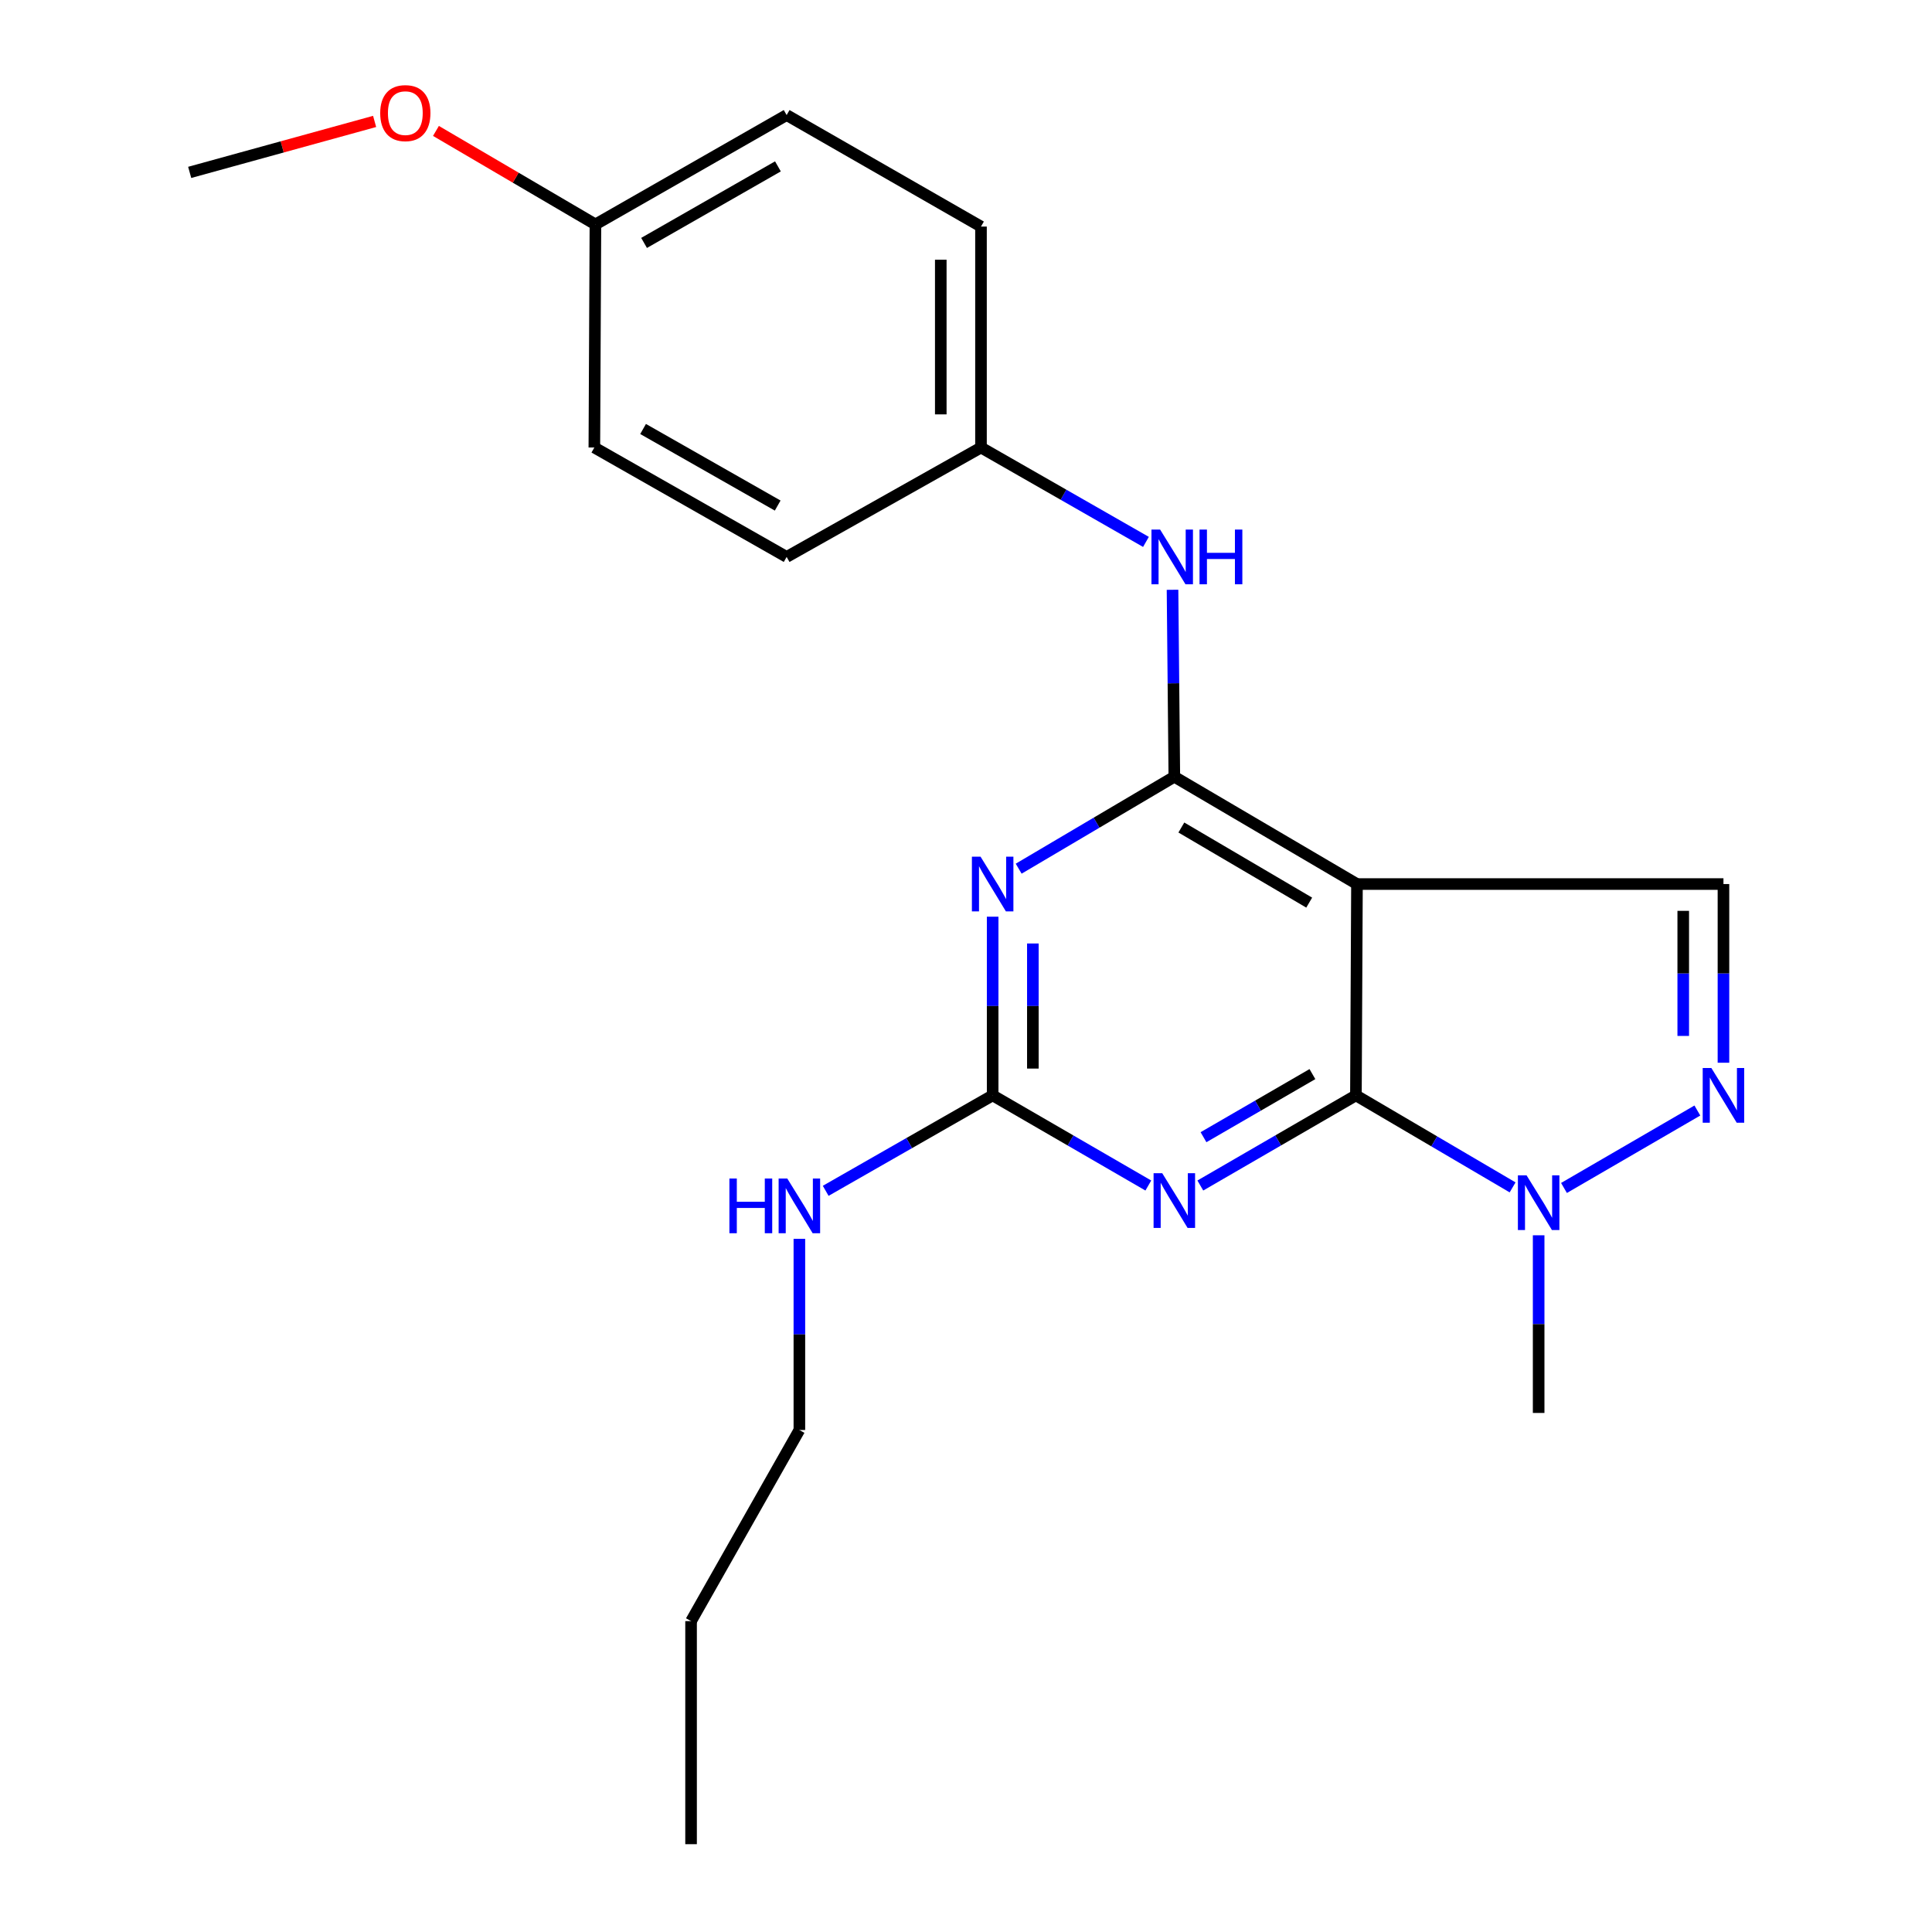 <?xml version='1.0' encoding='iso-8859-1'?>
<svg version='1.1' baseProfile='full'
              xmlns='http://www.w3.org/2000/svg'
                      xmlns:rdkit='http://www.rdkit.org/xml'
                      xmlns:xlink='http://www.w3.org/1999/xlink'
                  xml:space='preserve'
width='1000px' height='1000px' viewBox='0 0 1000 1000'>
<!-- END OF HEADER -->
<rect style='opacity:1.0;fill:#FFFFFF;stroke:none' width='1000' height='1000' x='0' y='0'> </rect>
<path class='bond-0' d='M 701.821,566.963 L 702.365,457.582' style='fill:none;fill-rule:evenodd;stroke:#000000;stroke-width:6px;stroke-linecap:butt;stroke-linejoin:miter;stroke-opacity:1' />
<path class='bond-2' d='M 701.821,566.963 L 661.554,590.292' style='fill:none;fill-rule:evenodd;stroke:#000000;stroke-width:6px;stroke-linecap:butt;stroke-linejoin:miter;stroke-opacity:1' />
<path class='bond-2' d='M 661.554,590.292 L 621.287,613.621' style='fill:none;fill-rule:evenodd;stroke:#0000FF;stroke-width:6px;stroke-linecap:butt;stroke-linejoin:miter;stroke-opacity:1' />
<path class='bond-2' d='M 679.307,555.951 L 651.12,572.282' style='fill:none;fill-rule:evenodd;stroke:#000000;stroke-width:6px;stroke-linecap:butt;stroke-linejoin:miter;stroke-opacity:1' />
<path class='bond-2' d='M 651.12,572.282 L 622.932,588.612' style='fill:none;fill-rule:evenodd;stroke:#0000FF;stroke-width:6px;stroke-linecap:butt;stroke-linejoin:miter;stroke-opacity:1' />
<path class='bond-6' d='M 701.821,566.963 L 742.37,590.775' style='fill:none;fill-rule:evenodd;stroke:#000000;stroke-width:6px;stroke-linecap:butt;stroke-linejoin:miter;stroke-opacity:1' />
<path class='bond-6' d='M 742.37,590.775 L 782.919,614.587' style='fill:none;fill-rule:evenodd;stroke:#0000FF;stroke-width:6px;stroke-linecap:butt;stroke-linejoin:miter;stroke-opacity:1' />
<path class='bond-1' d='M 702.365,457.582 L 607.831,402.041' style='fill:none;fill-rule:evenodd;stroke:#000000;stroke-width:6px;stroke-linecap:butt;stroke-linejoin:miter;stroke-opacity:1' />
<path class='bond-1' d='M 677.641,467.197 L 611.467,428.318' style='fill:none;fill-rule:evenodd;stroke:#000000;stroke-width:6px;stroke-linecap:butt;stroke-linejoin:miter;stroke-opacity:1' />
<path class='bond-7' d='M 702.365,457.582 L 892.057,457.582' style='fill:none;fill-rule:evenodd;stroke:#000000;stroke-width:6px;stroke-linecap:butt;stroke-linejoin:miter;stroke-opacity:1' />
<path class='bond-8' d='M 607.831,402.041 L 607.364,353.655' style='fill:none;fill-rule:evenodd;stroke:#000000;stroke-width:6px;stroke-linecap:butt;stroke-linejoin:miter;stroke-opacity:1' />
<path class='bond-8' d='M 607.364,353.655 L 606.897,305.27' style='fill:none;fill-rule:evenodd;stroke:#0000FF;stroke-width:6px;stroke-linecap:butt;stroke-linejoin:miter;stroke-opacity:1' />
<path class='bond-23' d='M 607.831,402.041 L 567.548,425.833' style='fill:none;fill-rule:evenodd;stroke:#000000;stroke-width:6px;stroke-linecap:butt;stroke-linejoin:miter;stroke-opacity:1' />
<path class='bond-23' d='M 567.548,425.833 L 527.265,449.626' style='fill:none;fill-rule:evenodd;stroke:#0000FF;stroke-width:6px;stroke-linecap:butt;stroke-linejoin:miter;stroke-opacity:1' />
<path class='bond-4' d='M 594.374,613.624 L 554.085,590.294' style='fill:none;fill-rule:evenodd;stroke:#0000FF;stroke-width:6px;stroke-linecap:butt;stroke-linejoin:miter;stroke-opacity:1' />
<path class='bond-4' d='M 554.085,590.294 L 513.795,566.963' style='fill:none;fill-rule:evenodd;stroke:#000000;stroke-width:6px;stroke-linecap:butt;stroke-linejoin:miter;stroke-opacity:1' />
<path class='bond-3' d='M 513.795,474.476 L 513.795,520.72' style='fill:none;fill-rule:evenodd;stroke:#0000FF;stroke-width:6px;stroke-linecap:butt;stroke-linejoin:miter;stroke-opacity:1' />
<path class='bond-3' d='M 513.795,520.72 L 513.795,566.963' style='fill:none;fill-rule:evenodd;stroke:#000000;stroke-width:6px;stroke-linecap:butt;stroke-linejoin:miter;stroke-opacity:1' />
<path class='bond-3' d='M 534.609,488.349 L 534.609,520.72' style='fill:none;fill-rule:evenodd;stroke:#0000FF;stroke-width:6px;stroke-linecap:butt;stroke-linejoin:miter;stroke-opacity:1' />
<path class='bond-3' d='M 534.609,520.72 L 534.609,553.09' style='fill:none;fill-rule:evenodd;stroke:#000000;stroke-width:6px;stroke-linecap:butt;stroke-linejoin:miter;stroke-opacity:1' />
<path class='bond-9' d='M 513.795,566.963 L 470.586,591.667' style='fill:none;fill-rule:evenodd;stroke:#000000;stroke-width:6px;stroke-linecap:butt;stroke-linejoin:miter;stroke-opacity:1' />
<path class='bond-9' d='M 470.586,591.667 L 427.377,616.37' style='fill:none;fill-rule:evenodd;stroke:#0000FF;stroke-width:6px;stroke-linecap:butt;stroke-linejoin:miter;stroke-opacity:1' />
<path class='bond-5' d='M 878.551,574.805 L 809.516,614.889' style='fill:none;fill-rule:evenodd;stroke:#0000FF;stroke-width:6px;stroke-linecap:butt;stroke-linejoin:miter;stroke-opacity:1' />
<path class='bond-22' d='M 892.057,550.069 L 892.057,503.825' style='fill:none;fill-rule:evenodd;stroke:#0000FF;stroke-width:6px;stroke-linecap:butt;stroke-linejoin:miter;stroke-opacity:1' />
<path class='bond-22' d='M 892.057,503.825 L 892.057,457.582' style='fill:none;fill-rule:evenodd;stroke:#000000;stroke-width:6px;stroke-linecap:butt;stroke-linejoin:miter;stroke-opacity:1' />
<path class='bond-22' d='M 871.242,536.195 L 871.242,503.825' style='fill:none;fill-rule:evenodd;stroke:#0000FF;stroke-width:6px;stroke-linecap:butt;stroke-linejoin:miter;stroke-opacity:1' />
<path class='bond-22' d='M 871.242,503.825 L 871.242,471.455' style='fill:none;fill-rule:evenodd;stroke:#000000;stroke-width:6px;stroke-linecap:butt;stroke-linejoin:miter;stroke-opacity:1' />
<path class='bond-12' d='M 796.401,639.385 L 796.401,685.363' style='fill:none;fill-rule:evenodd;stroke:#0000FF;stroke-width:6px;stroke-linecap:butt;stroke-linejoin:miter;stroke-opacity:1' />
<path class='bond-12' d='M 796.401,685.363 L 796.401,731.342' style='fill:none;fill-rule:evenodd;stroke:#000000;stroke-width:6px;stroke-linecap:butt;stroke-linejoin:miter;stroke-opacity:1' />
<path class='bond-10' d='M 593.142,280.489 L 550.45,256.063' style='fill:none;fill-rule:evenodd;stroke:#0000FF;stroke-width:6px;stroke-linecap:butt;stroke-linejoin:miter;stroke-opacity:1' />
<path class='bond-10' d='M 550.45,256.063 L 507.758,231.637' style='fill:none;fill-rule:evenodd;stroke:#000000;stroke-width:6px;stroke-linecap:butt;stroke-linejoin:miter;stroke-opacity:1' />
<path class='bond-18' d='M 413.757,641.218 L 413.757,690.691' style='fill:none;fill-rule:evenodd;stroke:#0000FF;stroke-width:6px;stroke-linecap:butt;stroke-linejoin:miter;stroke-opacity:1' />
<path class='bond-18' d='M 413.757,690.691 L 413.757,740.165' style='fill:none;fill-rule:evenodd;stroke:#000000;stroke-width:6px;stroke-linecap:butt;stroke-linejoin:miter;stroke-opacity:1' />
<path class='bond-13' d='M 507.758,231.637 L 407.165,288.265' style='fill:none;fill-rule:evenodd;stroke:#000000;stroke-width:6px;stroke-linecap:butt;stroke-linejoin:miter;stroke-opacity:1' />
<path class='bond-14' d='M 507.758,231.637 L 507.758,117.272' style='fill:none;fill-rule:evenodd;stroke:#000000;stroke-width:6px;stroke-linecap:butt;stroke-linejoin:miter;stroke-opacity:1' />
<path class='bond-14' d='M 486.944,214.482 L 486.944,134.427' style='fill:none;fill-rule:evenodd;stroke:#000000;stroke-width:6px;stroke-linecap:butt;stroke-linejoin:miter;stroke-opacity:1' />
<path class='bond-11' d='M 308.191,116.162 L 407.165,59.557' style='fill:none;fill-rule:evenodd;stroke:#000000;stroke-width:6px;stroke-linecap:butt;stroke-linejoin:miter;stroke-opacity:1' />
<path class='bond-11' d='M 333.371,125.739 L 402.653,86.116' style='fill:none;fill-rule:evenodd;stroke:#000000;stroke-width:6px;stroke-linecap:butt;stroke-linejoin:miter;stroke-opacity:1' />
<path class='bond-17' d='M 308.191,116.162 L 266.919,91.963' style='fill:none;fill-rule:evenodd;stroke:#000000;stroke-width:6px;stroke-linecap:butt;stroke-linejoin:miter;stroke-opacity:1' />
<path class='bond-17' d='M 266.919,91.963 L 225.647,67.764' style='fill:none;fill-rule:evenodd;stroke:#FF0000;stroke-width:6px;stroke-linecap:butt;stroke-linejoin:miter;stroke-opacity:1' />
<path class='bond-24' d='M 308.191,116.162 L 307.636,231.637' style='fill:none;fill-rule:evenodd;stroke:#000000;stroke-width:6px;stroke-linecap:butt;stroke-linejoin:miter;stroke-opacity:1' />
<path class='bond-16' d='M 407.165,288.265 L 307.636,231.637' style='fill:none;fill-rule:evenodd;stroke:#000000;stroke-width:6px;stroke-linecap:butt;stroke-linejoin:miter;stroke-opacity:1' />
<path class='bond-16' d='M 402.529,261.679 L 332.859,222.04' style='fill:none;fill-rule:evenodd;stroke:#000000;stroke-width:6px;stroke-linecap:butt;stroke-linejoin:miter;stroke-opacity:1' />
<path class='bond-15' d='M 507.758,117.272 L 407.165,59.557' style='fill:none;fill-rule:evenodd;stroke:#000000;stroke-width:6px;stroke-linecap:butt;stroke-linejoin:miter;stroke-opacity:1' />
<path class='bond-19' d='M 193.901,62.85 L 146.041,76.04' style='fill:none;fill-rule:evenodd;stroke:#FF0000;stroke-width:6px;stroke-linecap:butt;stroke-linejoin:miter;stroke-opacity:1' />
<path class='bond-19' d='M 146.041,76.04 L 98.182,89.23' style='fill:none;fill-rule:evenodd;stroke:#000000;stroke-width:6px;stroke-linecap:butt;stroke-linejoin:miter;stroke-opacity:1' />
<path class='bond-20' d='M 413.757,740.165 L 357.696,839.093' style='fill:none;fill-rule:evenodd;stroke:#000000;stroke-width:6px;stroke-linecap:butt;stroke-linejoin:miter;stroke-opacity:1' />
<path class='bond-21' d='M 357.696,839.093 L 357.696,954.545' style='fill:none;fill-rule:evenodd;stroke:#000000;stroke-width:6px;stroke-linecap:butt;stroke-linejoin:miter;stroke-opacity:1' />
<path  class='atom-3' d='M 601.571 607.257
L 610.851 622.257
Q 611.771 623.737, 613.251 626.417
Q 614.731 629.097, 614.811 629.257
L 614.811 607.257
L 618.571 607.257
L 618.571 635.577
L 614.691 635.577
L 604.731 619.177
Q 603.571 617.257, 602.331 615.057
Q 601.131 612.857, 600.771 612.177
L 600.771 635.577
L 597.091 635.577
L 597.091 607.257
L 601.571 607.257
' fill='#0000FF'/>
<path  class='atom-4' d='M 507.535 443.422
L 516.815 458.422
Q 517.735 459.902, 519.215 462.582
Q 520.695 465.262, 520.775 465.422
L 520.775 443.422
L 524.535 443.422
L 524.535 471.742
L 520.655 471.742
L 510.695 455.342
Q 509.535 453.422, 508.295 451.222
Q 507.095 449.022, 506.735 448.342
L 506.735 471.742
L 503.055 471.742
L 503.055 443.422
L 507.535 443.422
' fill='#0000FF'/>
<path  class='atom-6' d='M 885.797 552.803
L 895.077 567.803
Q 895.997 569.283, 897.477 571.963
Q 898.957 574.643, 899.037 574.803
L 899.037 552.803
L 902.797 552.803
L 902.797 581.123
L 898.917 581.123
L 888.957 564.723
Q 887.797 562.803, 886.557 560.603
Q 885.357 558.403, 884.997 557.723
L 884.997 581.123
L 881.317 581.123
L 881.317 552.803
L 885.797 552.803
' fill='#0000FF'/>
<path  class='atom-7' d='M 790.141 608.344
L 799.421 623.344
Q 800.341 624.824, 801.821 627.504
Q 803.301 630.184, 803.381 630.344
L 803.381 608.344
L 807.141 608.344
L 807.141 636.664
L 803.261 636.664
L 793.301 620.264
Q 792.141 618.344, 790.901 616.144
Q 789.701 613.944, 789.341 613.264
L 789.341 636.664
L 785.661 636.664
L 785.661 608.344
L 790.141 608.344
' fill='#0000FF'/>
<path  class='atom-9' d='M 600.473 274.105
L 609.753 289.105
Q 610.673 290.585, 612.153 293.265
Q 613.633 295.945, 613.713 296.105
L 613.713 274.105
L 617.473 274.105
L 617.473 302.425
L 613.593 302.425
L 603.633 286.025
Q 602.473 284.105, 601.233 281.905
Q 600.033 279.705, 599.673 279.025
L 599.673 302.425
L 595.993 302.425
L 595.993 274.105
L 600.473 274.105
' fill='#0000FF'/>
<path  class='atom-9' d='M 620.873 274.105
L 624.713 274.105
L 624.713 286.145
L 639.193 286.145
L 639.193 274.105
L 643.033 274.105
L 643.033 302.425
L 639.193 302.425
L 639.193 289.345
L 624.713 289.345
L 624.713 302.425
L 620.873 302.425
L 620.873 274.105
' fill='#0000FF'/>
<path  class='atom-10' d='M 377.537 609.997
L 381.377 609.997
L 381.377 622.037
L 395.857 622.037
L 395.857 609.997
L 399.697 609.997
L 399.697 638.317
L 395.857 638.317
L 395.857 625.237
L 381.377 625.237
L 381.377 638.317
L 377.537 638.317
L 377.537 609.997
' fill='#0000FF'/>
<path  class='atom-10' d='M 407.497 609.997
L 416.777 624.997
Q 417.697 626.477, 419.177 629.157
Q 420.657 631.837, 420.737 631.997
L 420.737 609.997
L 424.497 609.997
L 424.497 638.317
L 420.617 638.317
L 410.657 621.917
Q 409.497 619.997, 408.257 617.797
Q 407.057 615.597, 406.697 614.917
L 406.697 638.317
L 403.017 638.317
L 403.017 609.997
L 407.497 609.997
' fill='#0000FF'/>
<path  class='atom-18' d='M 196.795 58.55
Q 196.795 51.75, 200.155 47.95
Q 203.515 44.15, 209.795 44.15
Q 216.075 44.15, 219.435 47.95
Q 222.795 51.75, 222.795 58.55
Q 222.795 65.43, 219.395 69.35
Q 215.995 73.23, 209.795 73.23
Q 203.555 73.23, 200.155 69.35
Q 196.795 65.47, 196.795 58.55
M 209.795 70.03
Q 214.115 70.03, 216.435 67.15
Q 218.795 64.23, 218.795 58.55
Q 218.795 52.99, 216.435 50.19
Q 214.115 47.35, 209.795 47.35
Q 205.475 47.35, 203.115 50.15
Q 200.795 52.95, 200.795 58.55
Q 200.795 64.27, 203.115 67.15
Q 205.475 70.03, 209.795 70.03
' fill='#FF0000'/>
</svg>
